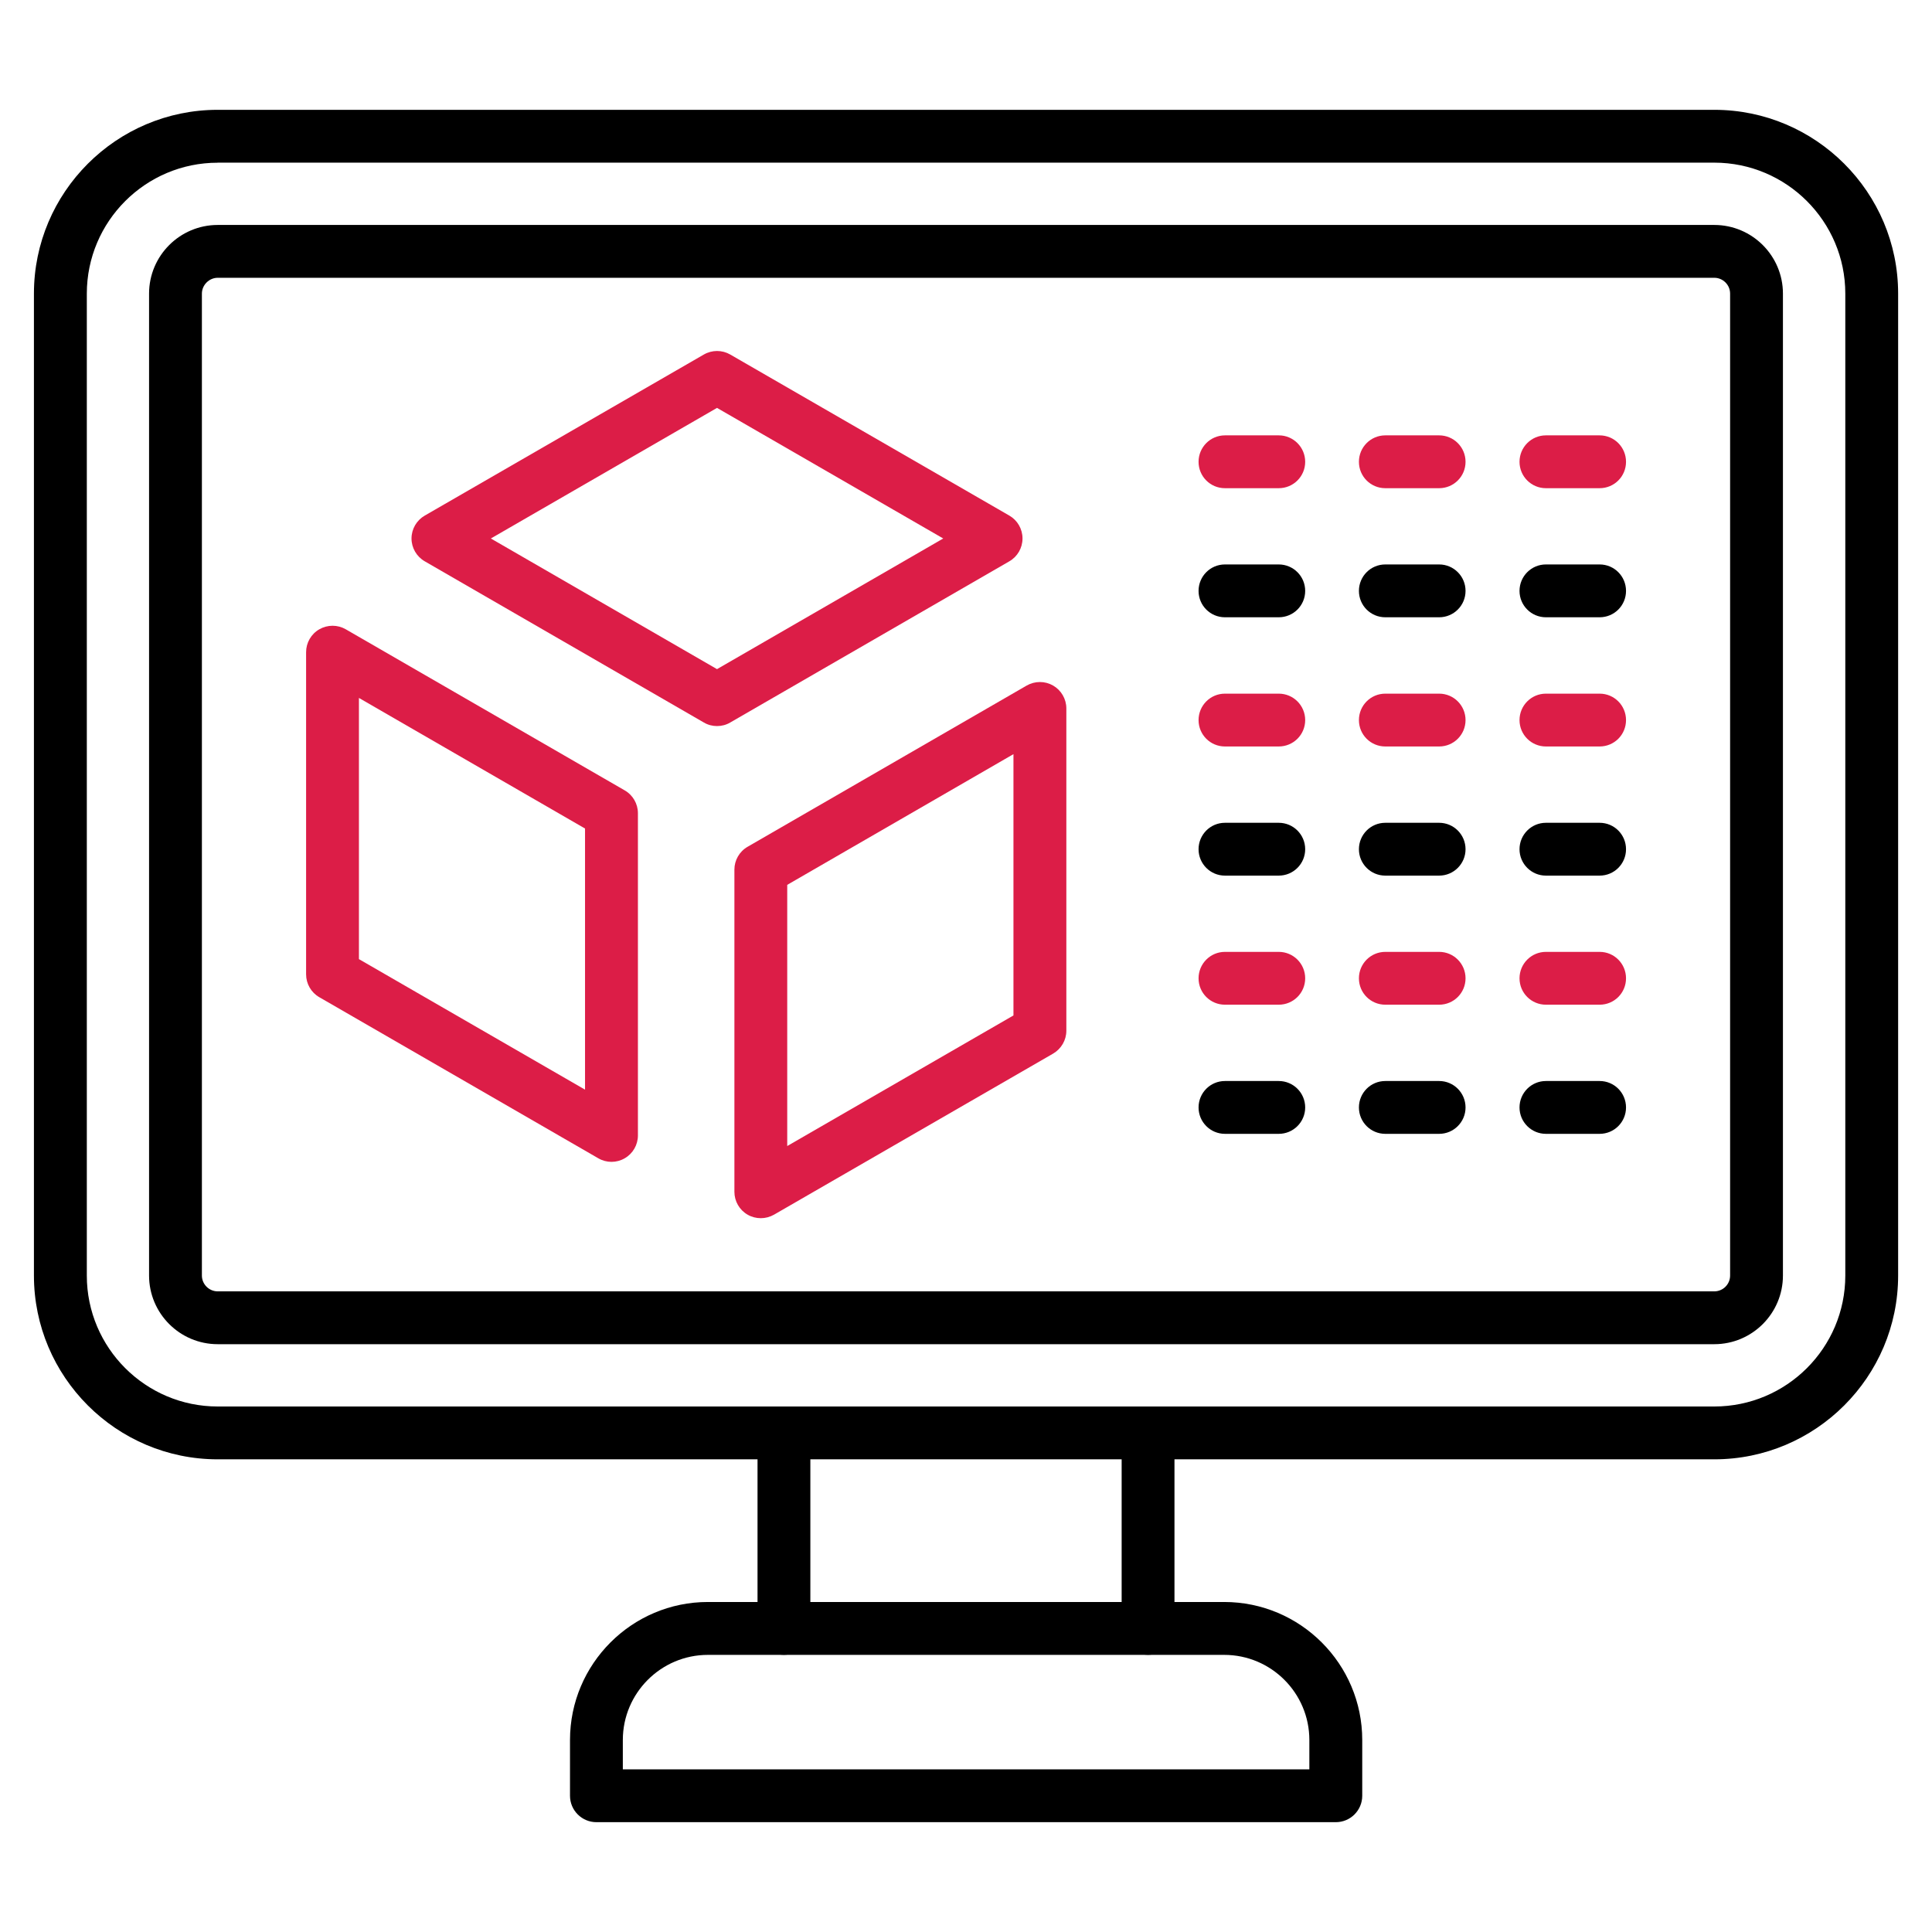 <?xml version="1.0" encoding="UTF-8"?> <svg xmlns="http://www.w3.org/2000/svg" width="32" height="32" viewBox="0 0 32 32" fill="none"><path d="M28.393 24.171H3.606C1.928 24.171 0.562 22.805 0.562 21.127V4.863C0.562 3.185 1.928 1.819 3.606 1.819H28.394C30.073 1.819 31.439 3.185 31.439 4.863V21.127C31.439 22.805 30.073 24.171 28.394 24.171H28.393ZM3.606 2.695C2.411 2.695 1.438 3.667 1.438 4.864V21.128C1.438 22.323 2.41 23.296 3.606 23.296H28.394C29.591 23.296 30.564 22.324 30.564 21.128V4.863C30.564 3.667 29.59 2.694 28.394 2.694H3.606V2.695Z" fill="black"></path><path d="M28.393 22.264H3.606C2.979 22.264 2.469 21.754 2.469 21.127V4.863C2.469 4.236 2.979 3.726 3.606 3.726H28.394C29.021 3.726 29.531 4.236 29.531 4.863V21.127C29.531 21.754 29.021 22.264 28.394 22.264H28.393ZM3.606 4.601C3.464 4.601 3.344 4.721 3.344 4.863V21.127C3.344 21.271 3.462 21.389 3.606 21.389H28.394C28.538 21.389 28.656 21.272 28.656 21.127V4.863C28.656 4.719 28.538 4.601 28.394 4.601H3.606Z" fill="black"></path><path d="M22.125 30.181H9.879C9.637 30.181 9.441 29.985 9.441 29.743V28.82C9.441 27.56 10.466 26.534 11.725 26.534H20.277C21.537 26.534 22.563 27.559 22.563 28.82V29.743C22.563 29.985 22.367 30.181 22.125 30.181H22.125ZM10.316 29.306H21.687V28.82C21.687 28.043 21.055 27.41 20.277 27.41H11.725C10.948 27.41 10.316 28.043 10.316 28.82V29.306Z" fill="black"></path><path d="M19.015 27.409C18.773 27.409 18.578 27.214 18.578 26.972V24.004C18.578 23.762 18.773 23.567 19.015 23.567C19.257 23.567 19.453 23.762 19.453 24.004V26.972C19.453 27.214 19.257 27.409 19.015 27.409ZM12.984 27.409C12.742 27.409 12.547 27.214 12.547 26.972V24.004C12.547 23.762 12.742 23.567 12.984 23.567C13.226 23.567 13.422 23.762 13.422 24.004V26.972C13.422 27.214 13.226 27.409 12.984 27.409Z" fill="black"></path><path d="M10.128 19.244C10.053 19.244 9.977 19.224 9.91 19.185L5.289 16.517C5.153 16.439 5.07 16.294 5.07 16.138V10.802C5.07 10.646 5.153 10.501 5.289 10.423C5.425 10.345 5.592 10.345 5.727 10.423L10.347 13.091C10.483 13.169 10.566 13.314 10.566 13.47V18.806C10.566 18.962 10.483 19.107 10.347 19.185C10.28 19.224 10.204 19.244 10.128 19.244ZM5.945 15.886L9.69 18.048V13.723L5.945 11.56V15.886Z" fill="#DC1D47"></path><path d="M12.602 20.177C12.526 20.177 12.45 20.158 12.383 20.119C12.247 20.041 12.164 19.896 12.164 19.74V14.404C12.164 14.248 12.247 14.103 12.383 14.025L17.005 11.355C17.141 11.277 17.308 11.277 17.443 11.355C17.578 11.433 17.662 11.578 17.662 11.734V17.072C17.662 17.228 17.578 17.372 17.443 17.451L12.82 20.119C12.753 20.157 12.677 20.177 12.602 20.177ZM13.039 14.656V18.982L16.786 16.819V12.491L13.039 14.656V14.656Z" fill="#DC1D47"></path><path d="M11.876 12.026C11.801 12.026 11.725 12.007 11.658 11.967L7.035 9.297C6.9 9.219 6.816 9.075 6.816 8.919C6.816 8.762 6.9 8.618 7.035 8.54L11.658 5.872C11.793 5.794 11.96 5.794 12.095 5.872L16.718 8.54C16.853 8.618 16.936 8.762 16.936 8.919C16.936 9.075 16.853 9.219 16.718 9.297L12.095 11.967C12.028 12.007 11.952 12.026 11.876 12.026ZM8.13 8.919L11.876 11.083L15.623 8.919L11.876 6.756L8.13 8.919Z" fill="#DC1D47"></path><path d="M21.18 8.086H20.289C20.047 8.086 19.852 7.891 19.852 7.649C19.852 7.407 20.047 7.211 20.289 7.211H21.18C21.422 7.211 21.618 7.407 21.618 7.649C21.618 7.891 21.422 8.086 21.18 8.086Z" fill="#DC1D47"></path><path d="M23.837 8.086H22.945C22.703 8.086 22.508 7.891 22.508 7.649C22.508 7.407 22.703 7.211 22.945 7.211H23.837C24.078 7.211 24.274 7.407 24.274 7.649C24.274 7.891 24.078 8.086 23.837 8.086Z" fill="#DC1D47"></path><path d="M26.495 8.086H25.605C25.364 8.086 25.168 7.891 25.168 7.649C25.168 7.407 25.364 7.211 25.605 7.211H26.495C26.737 7.211 26.932 7.407 26.932 7.649C26.932 7.891 26.737 8.086 26.495 8.086Z" fill="#DC1D47"></path><path d="M21.18 10.224H20.289C20.047 10.224 19.852 10.029 19.852 9.787C19.852 9.545 20.047 9.349 20.289 9.349H21.18C21.422 9.349 21.618 9.545 21.618 9.787C21.618 10.029 21.422 10.224 21.18 10.224Z" fill="black"></path><path d="M23.837 10.224H22.945C22.703 10.224 22.508 10.029 22.508 9.787C22.508 9.545 22.703 9.349 22.945 9.349H23.837C24.078 9.349 24.274 9.545 24.274 9.787C24.274 10.029 24.078 10.224 23.837 10.224Z" fill="black"></path><path d="M26.495 10.224H25.605C25.364 10.224 25.168 10.029 25.168 9.787C25.168 9.545 25.364 9.349 25.605 9.349H26.495C26.737 9.349 26.932 9.545 26.932 9.787C26.932 10.029 26.737 10.224 26.495 10.224Z" fill="black"></path><path d="M21.18 12.364H20.289C20.047 12.364 19.852 12.169 19.852 11.927C19.852 11.685 20.047 11.489 20.289 11.489H21.18C21.422 11.489 21.618 11.685 21.618 11.927C21.618 12.169 21.422 12.364 21.18 12.364Z" fill="#DC1D47"></path><path d="M23.837 12.364H22.945C22.703 12.364 22.508 12.169 22.508 11.927C22.508 11.685 22.703 11.489 22.945 11.489H23.837C24.078 11.489 24.274 11.685 24.274 11.927C24.274 12.169 24.078 12.364 23.837 12.364Z" fill="#DC1D47"></path><path d="M26.495 12.364H25.605C25.364 12.364 25.168 12.169 25.168 11.927C25.168 11.685 25.364 11.489 25.605 11.489H26.495C26.737 11.489 26.932 11.685 26.932 11.927C26.932 12.169 26.737 12.364 26.495 12.364Z" fill="#DC1D47"></path><path d="M21.18 14.503H20.289C20.047 14.503 19.852 14.307 19.852 14.066C19.852 13.824 20.047 13.628 20.289 13.628H21.18C21.422 13.628 21.618 13.824 21.618 14.066C21.618 14.307 21.422 14.503 21.18 14.503Z" fill="black"></path><path d="M23.837 14.503H22.945C22.703 14.503 22.508 14.307 22.508 14.066C22.508 13.824 22.703 13.628 22.945 13.628H23.837C24.078 13.628 24.274 13.824 24.274 14.066C24.274 14.307 24.078 14.503 23.837 14.503Z" fill="black"></path><path d="M26.495 14.503H25.605C25.364 14.503 25.168 14.307 25.168 14.066C25.168 13.824 25.364 13.628 25.605 13.628H26.495C26.737 13.628 26.932 13.824 26.932 14.066C26.932 14.307 26.737 14.503 26.495 14.503Z" fill="black"></path><path d="M21.18 16.641H20.289C20.047 16.641 19.852 16.446 19.852 16.204C19.852 15.962 20.047 15.766 20.289 15.766H21.18C21.422 15.766 21.618 15.962 21.618 16.204C21.618 16.446 21.422 16.641 21.18 16.641Z" fill="#DC1D47"></path><path d="M23.837 16.641H22.945C22.703 16.641 22.508 16.446 22.508 16.204C22.508 15.962 22.703 15.766 22.945 15.766H23.837C24.078 15.766 24.274 15.962 24.274 16.204C24.274 16.446 24.078 16.641 23.837 16.641Z" fill="#DC1D47"></path><path d="M26.495 16.641H25.605C25.364 16.641 25.168 16.446 25.168 16.204C25.168 15.962 25.364 15.766 25.605 15.766H26.495C26.737 15.766 26.932 15.962 26.932 16.204C26.932 16.446 26.737 16.641 26.495 16.641Z" fill="#DC1D47"></path><path d="M21.18 18.78H20.289C20.047 18.78 19.852 18.584 19.852 18.343C19.852 18.101 20.047 17.905 20.289 17.905H21.18C21.422 17.905 21.618 18.101 21.618 18.343C21.618 18.584 21.422 18.78 21.18 18.78Z" fill="black"></path><path d="M23.837 18.78H22.945C22.703 18.78 22.508 18.584 22.508 18.343C22.508 18.101 22.703 17.905 22.945 17.905H23.837C24.078 17.905 24.274 18.101 24.274 18.343C24.274 18.584 24.078 18.78 23.837 18.78Z" fill="black"></path><path d="M26.495 18.78H25.605C25.364 18.78 25.168 18.584 25.168 18.343C25.168 18.101 25.364 17.905 25.605 17.905H26.495C26.737 17.905 26.932 18.101 26.932 18.343C26.932 18.584 26.737 18.78 26.495 18.78Z" fill="black"></path></svg> 